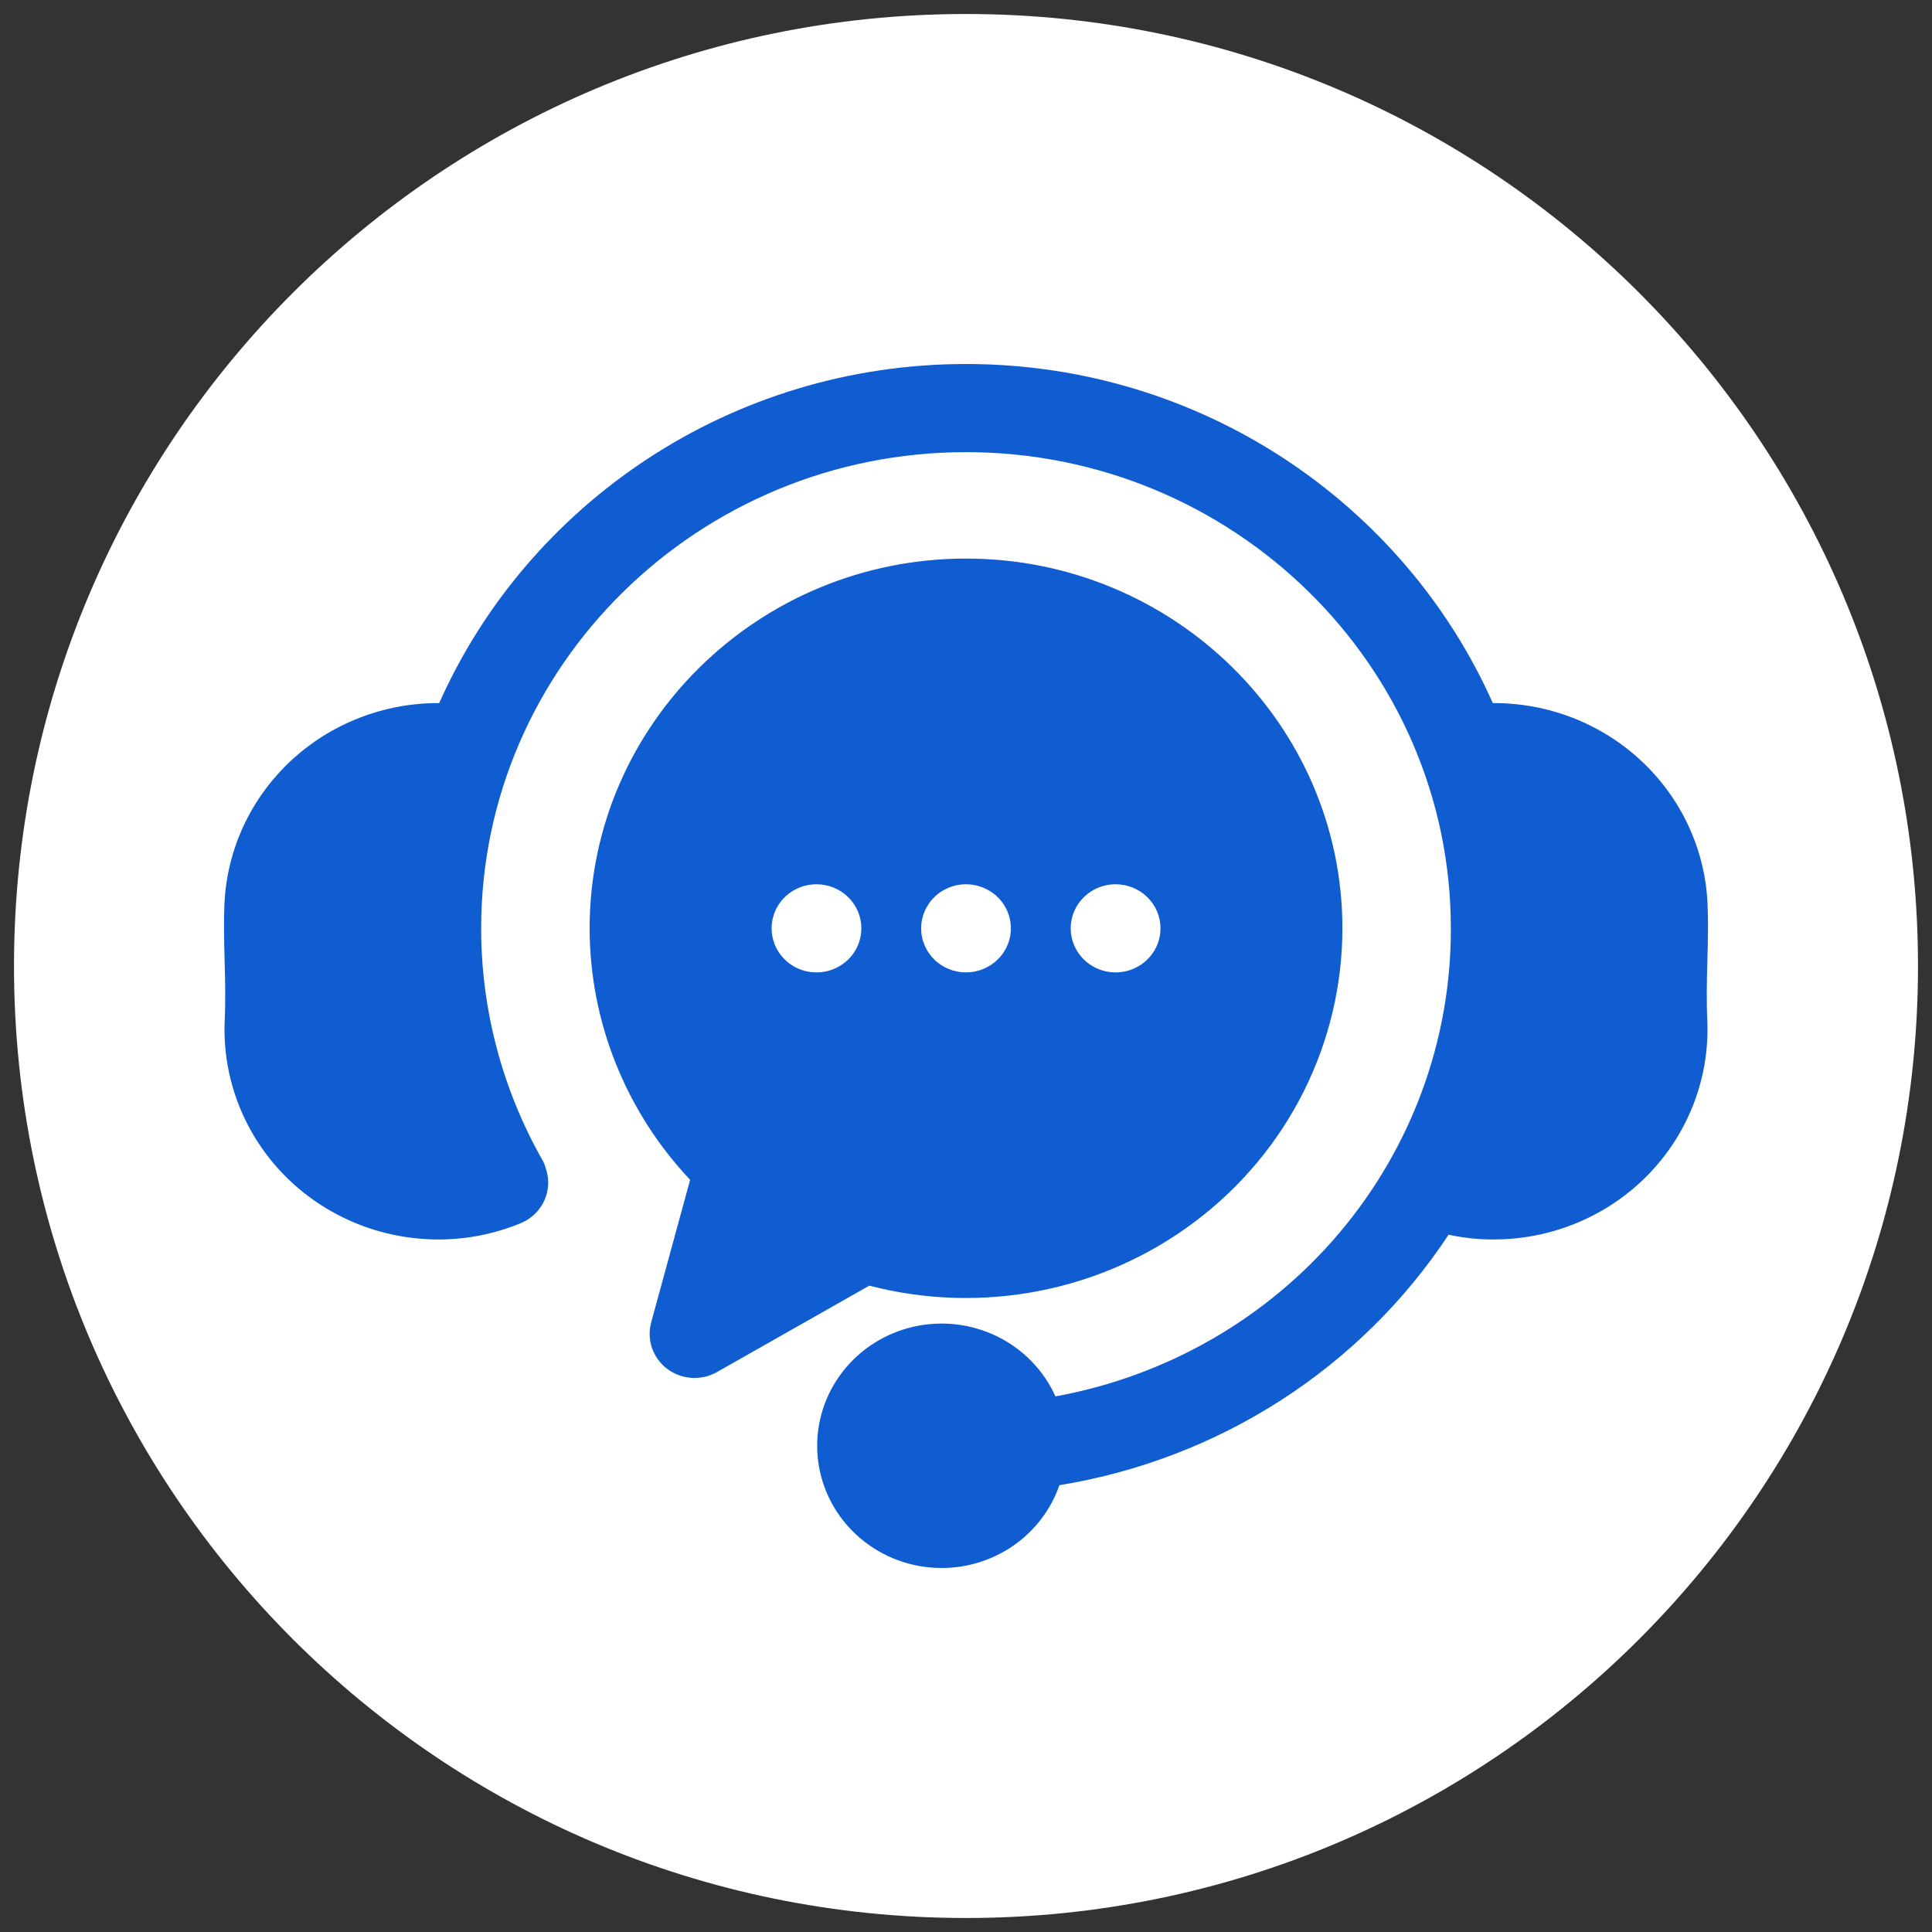 <svg width="69" height="69" viewBox="0 0 69 69" fill="none" xmlns="http://www.w3.org/2000/svg">
<rect x="0" y="0" width="69" height="69" fill="#333333" stroke="none"/>
<path d="M68.5 34.5C68.5 53.278 53.278 68.5 34.5 68.5C15.722 68.5 0.5 53.278 0.5 34.5C0.5 15.722 15.722 0.5 34.5 0.5C53.278 0.5 68.5 15.722 68.5 34.5Z" fill="white"/>
<path d="M60.975 36.455C61.059 38.439 60.339 40.375 58.973 41.838C57.606 43.301 55.704 44.172 53.684 44.259C53.566 44.264 53.448 44.267 53.331 44.267C52.794 44.267 52.259 44.21 51.735 44.097C50.179 46.456 48.14 48.469 45.746 50.01C43.353 51.55 40.659 52.583 37.836 53.042C37.502 54.005 36.836 54.823 35.953 55.356C35.07 55.888 34.025 56.1 33 55.956C31.974 55.812 31.032 55.32 30.336 54.566C29.64 53.812 29.234 52.843 29.189 51.827C29.143 50.81 29.461 49.81 30.087 48.999C30.712 48.188 31.607 47.617 32.616 47.385C33.625 47.153 34.684 47.275 35.612 47.728C36.539 48.182 37.276 48.94 37.694 49.871C41.669 49.149 45.259 47.081 47.839 44.026C50.42 40.971 51.827 37.124 51.816 33.155C51.816 23.777 44.048 16.148 34.5 16.148C24.952 16.148 17.184 23.777 17.184 33.155C17.184 36.054 17.938 38.906 19.376 41.438C19.425 41.522 19.461 41.612 19.485 41.705C19.624 42.084 19.609 42.502 19.443 42.87C19.278 43.239 18.974 43.531 18.596 43.686C17.668 44.069 16.672 44.267 15.666 44.267C15.548 44.267 15.429 44.264 15.31 44.258C13.292 44.17 11.391 43.298 10.025 41.836C8.66 40.373 7.94 38.438 8.025 36.455C8.059 35.664 8.04 34.958 8.021 34.276C8.004 33.634 7.986 32.969 8.016 32.276C8.104 30.34 8.953 28.513 10.382 27.177C11.812 25.841 13.713 25.1 15.686 25.11C18.855 17.989 26.095 13 34.5 13C42.905 13 50.145 17.989 53.314 25.11C55.288 25.099 57.189 25.839 58.619 27.175C60.049 28.511 60.897 30.339 60.984 32.275C61.014 32.969 60.996 33.634 60.978 34.276C60.96 34.958 60.941 35.664 60.975 36.455ZM47.943 33.155C47.942 35.177 47.468 37.173 46.558 38.987C45.648 40.802 44.325 42.386 42.693 43.619C41.06 44.852 39.161 45.701 37.142 46.099C35.123 46.497 33.038 46.435 31.047 45.916L25.606 49.002C25.331 49.158 25.016 49.23 24.7 49.21C24.383 49.189 24.08 49.077 23.829 48.888C23.577 48.698 23.389 48.44 23.287 48.145C23.185 47.85 23.174 47.532 23.256 47.231L24.647 42.136C22.344 39.692 21.062 36.485 21.058 33.155C21.058 25.873 27.088 19.949 34.5 19.949C41.912 19.949 47.943 25.873 47.943 33.155ZM30.763 33.155C30.763 32.737 30.594 32.337 30.293 32.042C29.993 31.746 29.585 31.581 29.16 31.581H29.157C28.84 31.581 28.531 31.674 28.268 31.847C28.004 32.021 27.799 32.267 27.679 32.554C27.558 32.842 27.526 33.158 27.589 33.464C27.651 33.769 27.804 34.049 28.028 34.269C28.252 34.489 28.538 34.638 28.849 34.699C29.16 34.759 29.482 34.728 29.774 34.609C30.067 34.489 30.317 34.288 30.493 34.029C30.669 33.77 30.763 33.466 30.763 33.155H30.763ZM36.103 33.155C36.103 33.103 36.1 33.052 36.095 33C36.09 32.949 36.082 32.898 36.071 32.847C36.062 32.797 36.049 32.747 36.033 32.698C36.018 32.649 36 32.601 35.98 32.552C35.961 32.504 35.938 32.459 35.913 32.414C35.889 32.368 35.862 32.324 35.833 32.282C35.804 32.238 35.772 32.197 35.739 32.157C35.706 32.117 35.671 32.078 35.633 32.042C35.597 32.005 35.557 31.971 35.517 31.937C35.476 31.906 35.433 31.874 35.389 31.846C35.346 31.818 35.301 31.791 35.255 31.767C35.209 31.743 35.161 31.721 35.113 31.701C35.065 31.681 35.015 31.664 34.965 31.65C34.865 31.618 34.762 31.598 34.657 31.589C34.501 31.574 34.342 31.581 34.187 31.611C34.136 31.621 34.085 31.634 34.035 31.65C33.985 31.664 33.935 31.681 33.887 31.701C33.839 31.721 33.791 31.743 33.745 31.767C33.699 31.791 33.654 31.818 33.61 31.846C33.566 31.874 33.524 31.906 33.484 31.937C33.443 31.971 33.404 32.005 33.367 32.042C33.329 32.078 33.294 32.117 33.261 32.157C33.228 32.197 33.197 32.238 33.168 32.282C33.139 32.324 33.112 32.368 33.087 32.414C33.062 32.459 33.04 32.505 33.02 32.552C33 32.6 32.982 32.649 32.967 32.698C32.952 32.746 32.939 32.797 32.929 32.847C32.918 32.898 32.91 32.949 32.905 33C32.9 33.052 32.898 33.103 32.898 33.155C32.898 33.206 32.9 33.259 32.905 33.31C32.91 33.361 32.918 33.412 32.929 33.462C32.939 33.513 32.952 33.563 32.967 33.612C32.982 33.661 33 33.71 33.02 33.757C33.04 33.805 33.062 33.851 33.087 33.897C33.111 33.942 33.139 33.986 33.168 34.029C33.197 34.072 33.228 34.113 33.261 34.153C33.294 34.193 33.33 34.231 33.367 34.268C33.404 34.304 33.443 34.34 33.484 34.372C33.525 34.405 33.567 34.435 33.61 34.463C33.654 34.492 33.699 34.519 33.745 34.543C33.838 34.591 33.935 34.63 34.035 34.661C34.085 34.675 34.136 34.688 34.187 34.698C34.29 34.719 34.395 34.729 34.5 34.729C34.925 34.728 35.332 34.562 35.633 34.268C35.707 34.194 35.774 34.114 35.833 34.029C35.862 33.986 35.889 33.942 35.913 33.897C35.938 33.852 35.96 33.804 35.98 33.757C36.001 33.71 36.018 33.66 36.033 33.612C36.049 33.563 36.062 33.513 36.071 33.462C36.082 33.412 36.09 33.361 36.095 33.31C36.1 33.258 36.103 33.206 36.103 33.154L36.103 33.155ZM41.446 33.155C41.446 32.737 41.277 32.337 40.977 32.042C40.676 31.746 40.268 31.581 39.843 31.581H39.84C39.523 31.581 39.214 31.674 38.95 31.847C38.687 32.021 38.482 32.267 38.361 32.554C38.24 32.842 38.209 33.158 38.271 33.464C38.334 33.769 38.486 34.049 38.711 34.269C38.935 34.489 39.221 34.638 39.532 34.699C39.842 34.759 40.164 34.728 40.457 34.609C40.75 34.489 41 34.288 41.176 34.029C41.352 33.77 41.446 33.466 41.446 33.155Z" fill="#0F5DD0"/>
</svg>
